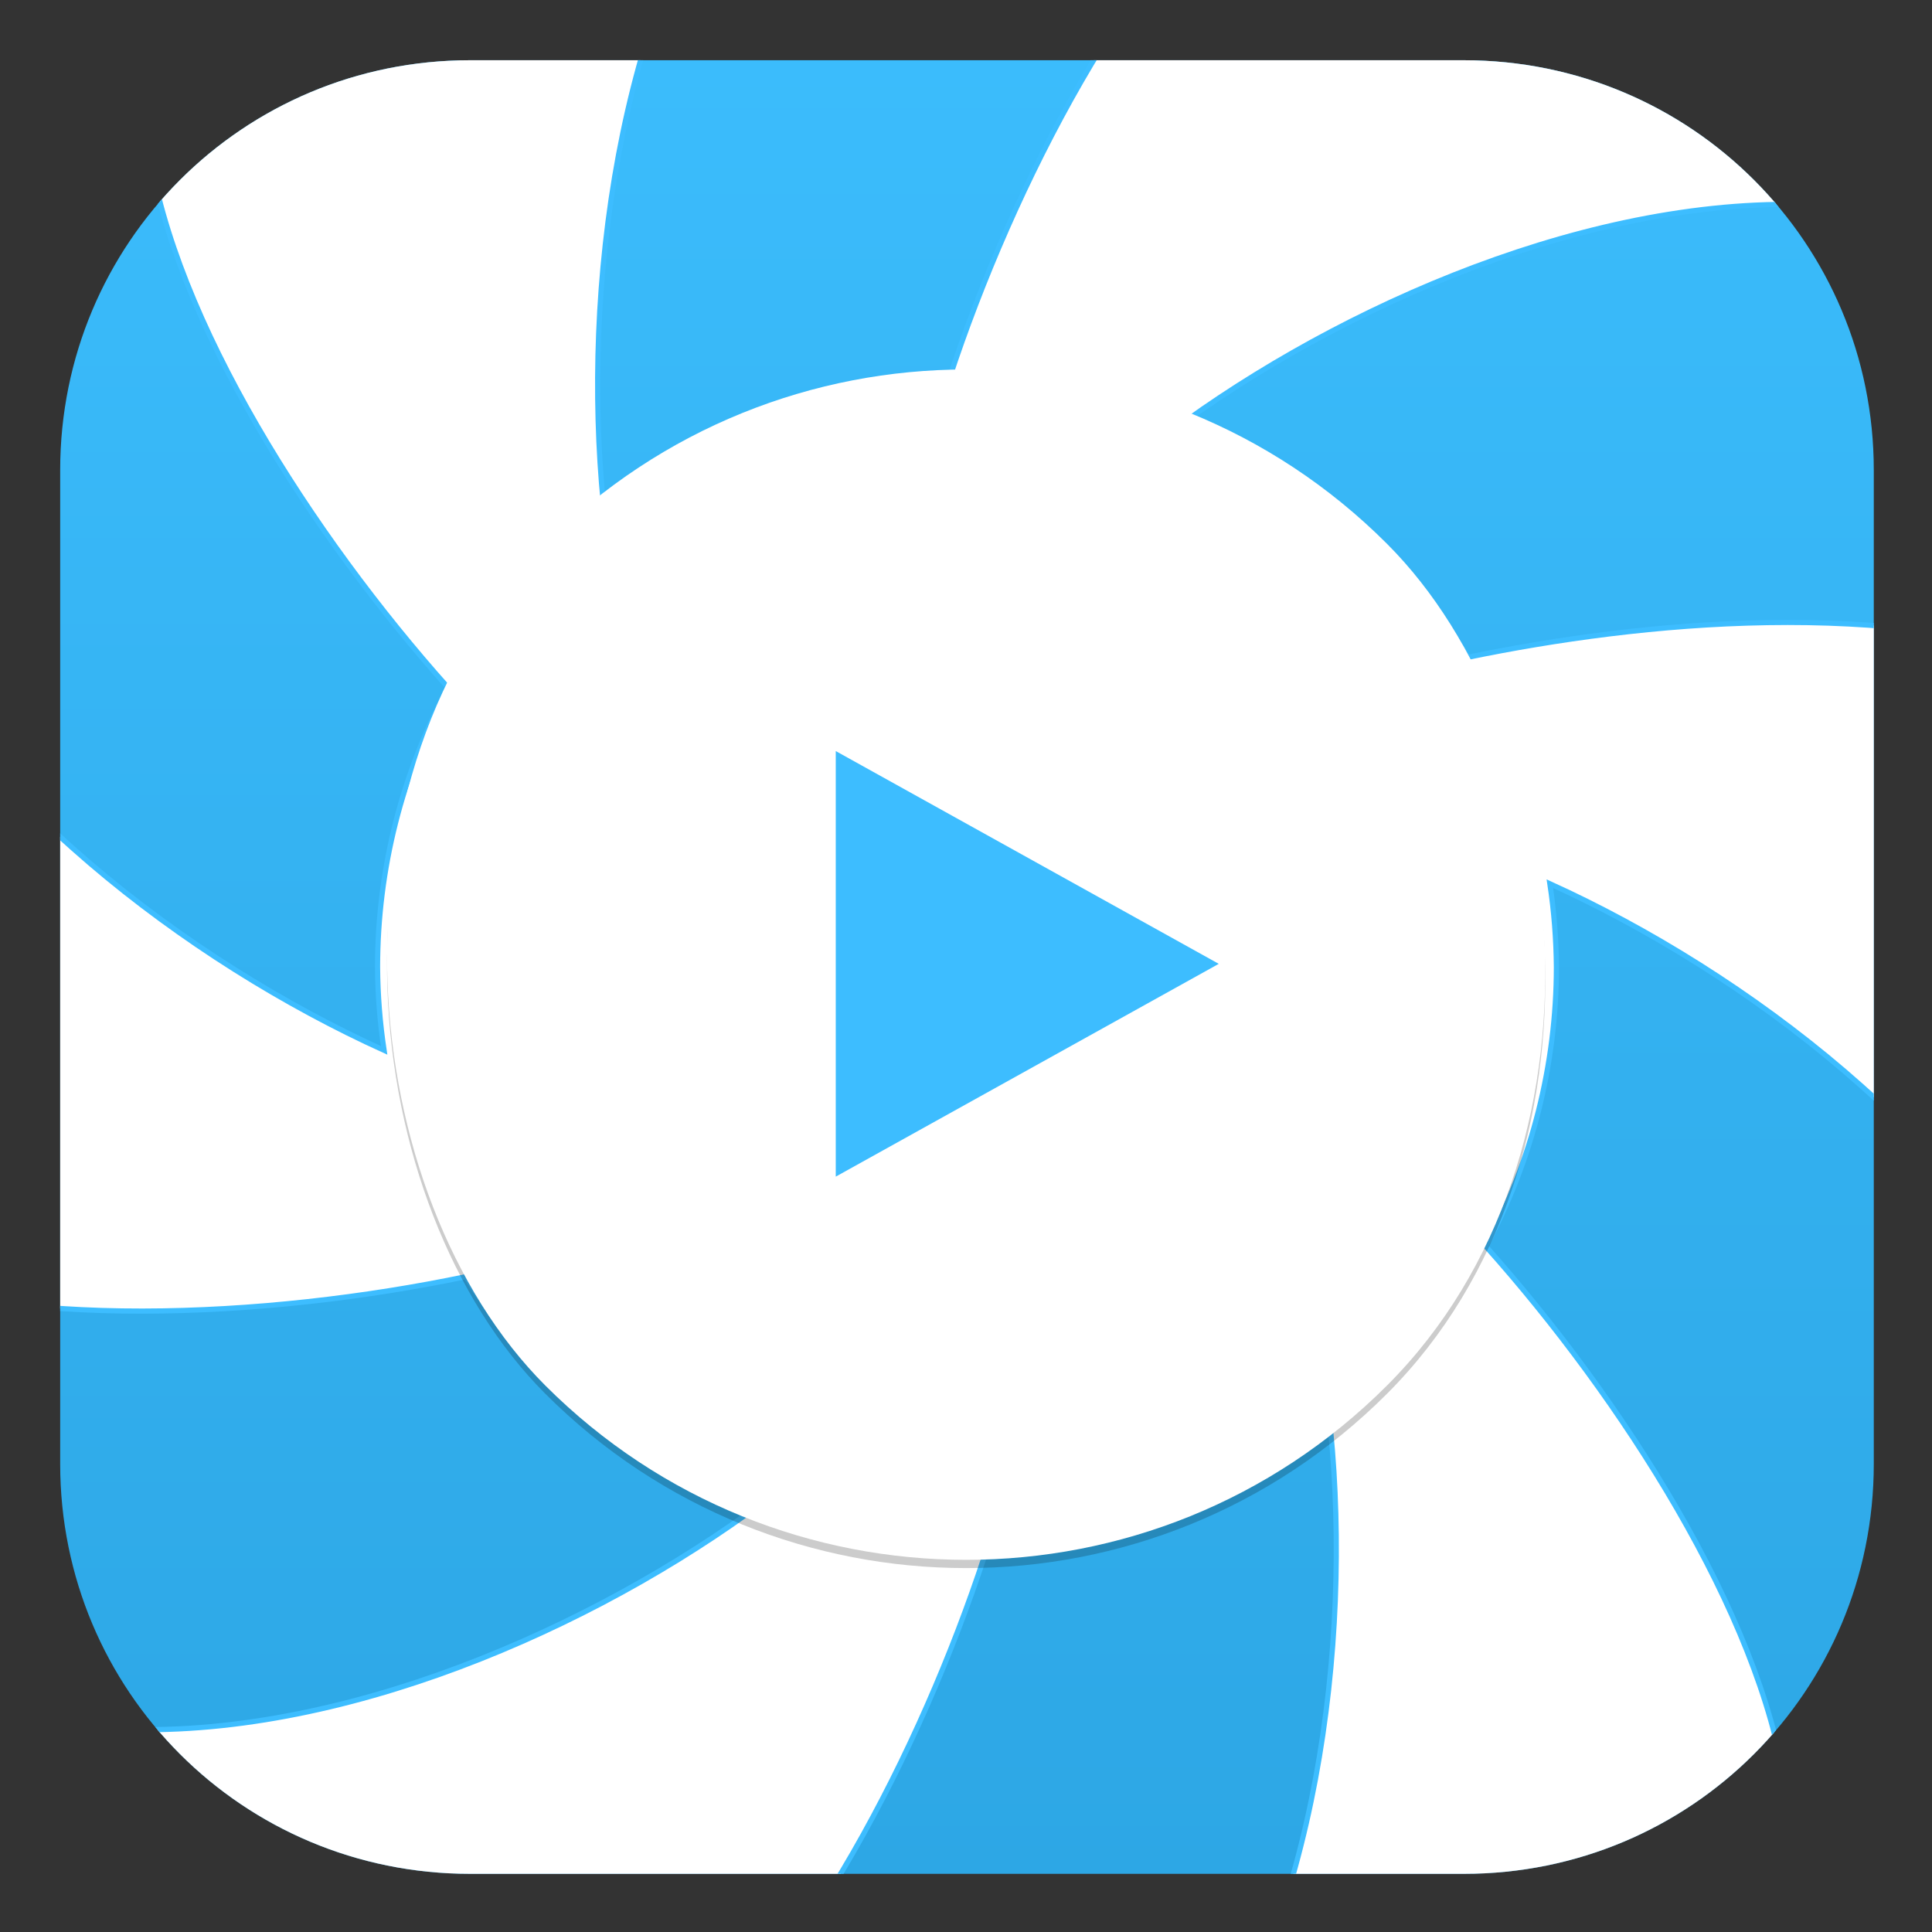 <?xml version="1.0" encoding="UTF-8" standalone="no"?>
<svg
   xmlns:dc="http://purl.org/dc/elements/1.1/"
   xmlns:cc="http://creativecommons.org/ns#"
   xmlns:rdf="http://www.w3.org/1999/02/22-rdf-syntax-ns#"
   xmlns:svg="http://www.w3.org/2000/svg"
   xmlns="http://www.w3.org/2000/svg"
   xmlns:xlink="http://www.w3.org/1999/xlink"
   xmlns:sodipodi="http://sodipodi.sourceforge.net/DTD/sodipodi-0.dtd"
   xmlns:inkscape="http://www.inkscape.org/namespaces/inkscape"
   height="96"
   width="96"
   version="1.1"
   id="svg2"
   inkscape:version="0.92.5 (2060ec1f9f, 2020-04-08)"
   sodipodi:docname="hypnotix.svg">
  <rect width="100%" height="100%" fill="#333333" stroke="none"/>
  <sodipodi:namedview
     pagecolor="#ffffff"
     bordercolor="#666666"
     borderopacity="1"
     objecttolerance="10"
     gridtolerance="10"
     guidetolerance="10"
     inkscape:pageopacity="0"
     inkscape:pageshadow="2"
     inkscape:window-width="2560"
     inkscape:window-height="1355"
     id="namedview780"
     showgrid="false"
     inkscape:zoom="4.9166667"
     inkscape:cx="139.89793"
     inkscape:cy="35.538841"
     inkscape:window-x="0"
     inkscape:window-y="0"
     inkscape:window-maximized="1"
     inkscape:current-layer="svg2"/>
  <defs
     id="defs4">
    <linearGradient
       id="e">
      <stop
         stop-color="#b0b0b0"
         offset="0"
         id="stop7"/>
      <stop
         stop-color="#f5f5f5"
         offset="1"
         id="stop9"/>
    </linearGradient>
    <linearGradient
       id="a"
       stop-color="#fff">
      <stop
         offset="0"
         id="stop12"/>
      <stop
         stop-opacity="0"
         offset="1"
         id="stop14"/>
    </linearGradient>
    <filter
       id="i"
       height="1.384"
       width="1.384"
       color-interpolation-filters="sRGB"
       y="-.192"
       x="-.192">
      <feGaussianBlur
         stdDeviation="5.28"
         id="feGaussianBlur17"/>
    </filter>
    <linearGradient
       id="j"
       y2="138.66"
       xlink:href="#a"
       gradientUnits="userSpaceOnUse"
       x2="48"
       y1="20.221"
       x1="48"/>
    <clipPath
       id="f">
      <rect
         rx="6"
         ry="6"
         height="84"
         width="84"
         y="6"
         x="6"
         fill="#fff"
         id="rect21"/>
    </clipPath>
    <linearGradient
       id="d"
       y2="7.016"
       gradientUnits="userSpaceOnUse"
       x2="45.448"
       gradientTransform="matrix(1.006 0 0 .994 100 0)"
       y1="92.54"
       x1="45.448">
      <stop
         offset="0"
         id="stop24"/>
      <stop
         stop-opacity=".588"
         offset="1"
         id="stop26"/>
    </linearGradient>
    <clipPath
       id="g">
      <rect
         rx="8.046"
         ry="8.046"
         height="112.64"
         width="112.64"
         y="7.682"
         x="27.682"
         fill="#fff"
         id="rect29"/>
    </clipPath>
    <linearGradient
       id="v"
       y2="6"
       xlink:href="#d"
       gradientUnits="userSpaceOnUse"
       x2="32.251"
       gradientTransform="translate(0,1)"
       y1="90"
       x1="32.251"/>
    <radialGradient
       id="h"
       xlink:href="#a"
       gradientUnits="userSpaceOnUse"
       cy="90.172"
       cx="48"
       gradientTransform="matrix(1.157 0 0 .996 -7.551 .197)"
       r="42"/>
    <linearGradient
       id="u"
       y2="63.893"
       xlink:href="#a"
       gradientUnits="userSpaceOnUse"
       x2="36.357"
       y1="6"
       x1="36.357"/>
    <linearGradient
       id="t"
       y2="6"
       gradientUnits="userSpaceOnUse"
       x2="48"
       gradientTransform="translate(.003 .002)"
       y1="90"
       x1="48">
      <stop
         stop-color="#8f6033"
         offset="0"
         id="stop35"/>
      <stop
         stop-color="#a87849"
         offset="1"
         id="stop37"/>
    </linearGradient>
    <linearGradient
       id="s"
       y2="31.657"
       gradientUnits="userSpaceOnUse"
       x2="49.996"
       y1="71.738"
       x1="49.996">
      <stop
         stop-color="#bf2222"
         offset="0"
         id="stop40"/>
      <stop
         stop-color="#e94c4c"
         offset="1"
         id="stop42"/>
    </linearGradient>
    <linearGradient
       id="r"
       y2="24"
       gradientUnits="userSpaceOnUse"
       x2="40"
       gradientTransform="matrix(1,0,0,1.125,0,-10.5)"
       y1="80"
       x1="56">
      <stop
         stop-color="#e7e7e7"
         offset="0"
         id="stop45"/>
      <stop
         stop-color="#fff"
         offset="1"
         id="stop47"/>
    </linearGradient>
    <linearGradient
       id="q"
       y2="6"
       xlink:href="#e"
       gradientUnits="userSpaceOnUse"
       x2="51"
       gradientTransform="matrix(0,-1,1,0,42,54)"
       y1="6"
       x1="45"/>
    <linearGradient
       id="p"
       y2="6"
       xlink:href="#e"
       gradientUnits="userSpaceOnUse"
       x2="52"
       gradientTransform="matrix(0,1,-1,0,54,-42)"
       y1="6"
       x1="44"/>
    <linearGradient
       id="o"
       y2="5"
       gradientUnits="userSpaceOnUse"
       x2="53"
       gradientTransform="matrix(0,-1,1,0,43,54)"
       y1="5"
       x1="43">
      <stop
         stop-color="#848484"
         offset="0"
         id="stop52"/>
      <stop
         stop-color="#f5f5f5"
         offset="1"
         id="stop54"/>
    </linearGradient>
    <linearGradient
       id="n"
       y2="15.055"
       xlink:href="#a"
       gradientUnits="userSpaceOnUse"
       x2="36"
       y1="6"
       x1="36"/>
    <linearGradient
       id="m"
       y2="6"
       gradientUnits="userSpaceOnUse"
       x2="37"
       y1="16"
       x1="37">
      <stop
         stop-color="#3b3b3b"
         offset="0"
         id="stop58"/>
      <stop
         stop-color="#aeaeae"
         offset=".122"
         id="stop60"/>
      <stop
         stop-color="#e9e9e9"
         offset=".245"
         id="stop62"/>
      <stop
         stop-color="#8a8a8a"
         offset=".447"
         id="stop64"/>
      <stop
         stop-color="#f0f0f0"
         offset="1"
         id="stop66"/>
    </linearGradient>
    <linearGradient
       id="l"
       y2="6"
       xlink:href="#d"
       gradientUnits="userSpaceOnUse"
       x2="32.251"
       gradientTransform="matrix(1.024 0 0 1.012 -1.143 .929)"
       y1="90"
       x1="32.251"/>
    <linearGradient
       id="k"
       y2="90.239"
       xlink:href="#d"
       gradientUnits="userSpaceOnUse"
       x2="32.251"
       gradientTransform="matrix(1.024,0,0,-1.012,-1.143,98.071)"
       y1="6.132"
       x1="32.251"/>
    <linearGradient
       id="f-3"
       y2="1.092"
       gradientUnits="userSpaceOnUse"
       x2="6.62"
       gradientTransform="matrix(-3.575,0,0,3.082,74.391,19.873)"
       y1="16.385"
       x1="6.62"
       spreadMethod="pad">
      <stop
         stop-color="#dcdcdc"
         offset="0"
         id="stop27"/>
      <stop
         stop-color="#ebebeb"
         offset=".307"
         id="stop29"/>
      <stop
         stop-color="#fff"
         offset=".707"
         id="stop31"/>
      <stop
         stop-color="#fafafa"
         offset=".845"
         id="stop33"/>
      <stop
         stop-color="#f0f0f0"
         offset="1"
         id="stop35-6"/>
    </linearGradient>
    <filter
       style="color-interpolation-filters:sRGB"
       id="filter3899">
      <feGaussianBlur
         id="feGaussianBlur3901"
         stdDeviation="0.57"/>
    </filter>
    <linearGradient
       x1="12"
       y1="4.5"
       x2="12"
       y2="20.5"
       id="linearGradient3182"
       xlink:href="#linearGradient3655"
       gradientUnits="userSpaceOnUse"
       gradientTransform="matrix(4,0,0,4,0,-82)"/>
    <linearGradient
       id="linearGradient3655">
      <stop
         id="stop3657"
         style="stop-color:#ad0707;stop-opacity:1"
         offset="0"/>
      <stop
         id="stop3659"
         style="stop-color:#f75535;stop-opacity:1"
         offset="1"/>
    </linearGradient>
    <linearGradient
       id="outerBackgroundGradient-8">
      <stop
         style="stop-color:#465674;stop-opacity:1"
         offset="0"
         id="stop3864-8-6-9"/>
      <stop
         style="stop-color:#798bac;stop-opacity:1"
         offset="1"
         id="stop3866-9-1-0"/>
    </linearGradient>
    <linearGradient
       id="outerBackgroundGradient-43">
      <stop
         style="stop-color:#2c333d;stop-opacity:1"
         offset="0"
         id="stop3864-8-6-744"/>
      <stop
         style="stop-color:#485362;stop-opacity:1"
         offset="1"
         id="stop3866-9-1-541"/>
    </linearGradient>
    <clipPath
       clipPathUnits="userSpaceOnUse"
       id="clipPath4492">
      <path
         id="path4494"
         d="m 15.563,9.602 c -3.858,0 -6.961,3.103 -6.961,6.961 v 16.875 c 0,3.858 3.103,6.961 6.961,6.961 h 16.875 c 3.858,0 6.961,-3.103 6.961,-6.961 v -16.875 c 0,-3.858 -3.103,-6.961 -6.961,-6.961 z"
         style="color:#bebebe;display:inline;overflow:visible;visibility:visible;opacity:0.5;fill:#b35151;fill-opacity:1;fill-rule:nonzero;stroke:none;stroke-width:2;marker:none;enable-background:accumulate"
         inkscape:connector-curvature="0"/>
    </clipPath>
    <linearGradient
       id="linearGradient3929">
      <stop
         style="stop-color:#f6a602;stop-opacity:1;"
         offset="0"
         id="stop3931"/>
      <stop
         style="stop-color:#ffb621;stop-opacity:1;"
         offset="1"
         id="stop3933"/>
    </linearGradient>
    <clipPath
       clipPathUnits="userSpaceOnUse"
       id="clipPath10483">
      <path
         inkscape:connector-curvature="0"
         id="path10485"
         d="m 84,46.5 c -27.431,0 -49.5,22.069 -49.5,49.5 V 216 c 0,27.431 22.069,49.5 49.5,49.5 h 120 c 27.431,0 49.5,-22.069 49.5,-49.5 V 96 c 0,-27.431 -22.069,-49.5 -49.5,-49.5 z"
         style="color:#bebebe;display:inline;overflow:visible;visibility:visible;opacity:0.5;fill:#bf4f4f;fill-opacity:1;fill-rule:nonzero;stroke:none;stroke-width:2;marker:none;enable-background:accumulate"/>
    </clipPath>
    <clipPath
       clipPathUnits="userSpaceOnUse"
       id="clipPath4295">
      <path
         style="color:#bebebe;display:inline;overflow:visible;visibility:visible;fill:url(#linearGradient4299);fill-opacity:1;fill-rule:nonzero;stroke:none;stroke-width:2;marker:none;enable-background:accumulate"
         d="m -429,-10.2 c -43.89,0 -79.2,35.31 -79.2,79.2 v 192 c 0,43.89 35.31,79.2 79.2,79.2 h 192 c 43.89,0 79.2,-35.31 79.2,-79.2 V 69 c 0,-43.89 -35.31,-79.2 -79.2,-79.2 z"
         id="path4297"
         inkscape:connector-curvature="0"/>
    </clipPath>
    <linearGradient
       inkscape:collect="always"
       xlink:href="#linearGradient4259"
       id="linearGradient4265"
       x1="-389"
       y1="333"
       x2="59"
       y2="333"
       gradientUnits="userSpaceOnUse"/>
    <linearGradient
       inkscape:collect="always"
       id="linearGradient4259">
      <stop
         style="stop-color:#2ba4e2;stop-opacity:1"
         offset="0"
         id="stop4261"/>
      <stop
         style="stop-color:#3dbfff;stop-opacity:1"
         offset="1"
         id="stop4263"/>
    </linearGradient>
    <linearGradient
       inkscape:collect="always"
       xlink:href="#linearGradient4259"
       id="linearGradient928"
       gradientUnits="userSpaceOnUse"
       x1="-389"
       y1="333"
       x2="59"
       y2="333"/>
  </defs>
  <g
     id="g926"
     transform="matrix(0.752,0,0,0.752,-160.771,10.577)"
     style="stroke:none;stroke-opacity:1">
    <g
       id="g938"
       transform="translate(39.603,1.994)">
      <g
         style="display:inline;stroke:#3dbdff;stroke-opacity:1;enable-background:new"
         id="g4249"
         transform="matrix(0.342,0,0,0.342,351.969,-8.591)"
         clip-path="url(#clipPath4295)">
        <rect
           clip-path="none"
           ry="224"
           rx="224"
           y="109"
           x="-389"
           height="448"
           width="448"
           id="rect4523"
           style="display:inline;fill:url(#linearGradient928);fill-opacity:1;stroke:#3dbdff;stroke-opacity:1;enable-background:new"
           transform="matrix(0,-1,-1,0,0,0)"/>
        <path
           inkscape:connector-curvature="0"
           style="display:inline;opacity:1;fill:#ffffff;fill-opacity:1;stroke:#3dbdff;stroke-opacity:1;enable-background:new"
           d="m -375.802,-54.676 c -5.754,1.056 -11.464,2.339 -17.117,3.842 -7.197,1.997 -14.29,4.353 -21.251,7.058 -6.961,2.706 -13.782,5.758 -20.437,9.145 -6.655,3.387 -13.136,7.105 -19.42,11.14 -6.285,4.036 -12.364,8.384 -18.215,13.027 -5.85,4.642 -11.465,9.573 -16.822,14.775 -0.689,0.729 -1.372,1.464 -2.051,2.202 4.879,33.488 31.562,75.072 57.87,104.52 -8.939,16.584 -13.624,35.126 -13.636,53.965 0.034,5.39 0.461,10.769 1.263,16.099 -37.984,-17.223 -80.772,-49.754 -99.001,-88.81 -0.827,2.159 -1.619,4.332 -2.378,6.516 -2.207,7.135 -4.055,14.375 -5.538,21.694 -1.484,7.319 -2.601,14.707 -3.348,22.137 -0.745,7.432 -1.118,14.896 -1.118,22.364 -8.9e-4,5.287 0.186,10.571 0.559,15.845 0.53,7.45 1.431,14.869 2.701,22.229 1.173,6.597 2.642,13.138 4.401,19.603 31.46,12.532 80.843,10.219 119.532,2.143 12.785,20.677 31.852,36.721 54.411,45.782 -33.886,24.256 -83.422,45.041 -126.329,41.312 2.595,3.122 5.275,6.173 8.036,9.149 5.203,5.357 10.671,10.451 16.383,15.262 5.712,4.811 11.66,9.333 17.824,13.55 6.164,4.217 12.535,8.123 19.089,11.703 6.554,3.581 13.283,6.831 20.162,9.74 6.879,2.908 13.9,5.47 21.036,7.677 2.697,0.743 5.408,1.434 8.132,2.075 26.511,-20.971 49.139,-64.844 61.465,-102.31 24.297,-0.717 47.728,-9.19 66.864,-24.18 4.049,41.488 -2.751,94.799 -27.464,130.097 5.754,-1.057 11.464,-2.339 17.117,-3.842 7.197,-1.997 14.29,-4.353 21.251,-7.058 6.961,-2.706 13.782,-5.758 20.437,-9.145 6.655,-3.387 13.136,-7.105 19.42,-11.14 6.285,-4.036 12.364,-8.384 18.215,-13.027 5.85,-4.641 11.465,-9.573 16.822,-14.775 0.689,-0.73 1.372,-1.464 2.051,-2.202 -4.879,-33.488 -31.562,-75.072 -57.87,-104.52 8.939,-16.584 13.624,-35.126 13.636,-53.965 -0.045,-5.389 -0.461,-10.769 -1.263,-16.099 37.984,17.223 80.772,49.754 99.001,88.81 0.827,-2.159 1.619,-4.332 2.378,-6.516 2.207,-7.134 4.055,-14.375 5.538,-21.694 1.484,-7.319 2.602,-14.707 3.348,-22.137 0.745,-7.431 1.118,-14.896 1.118,-22.364 7.8e-4,-5.286 -0.186,-10.571 -0.559,-15.844 -0.53,-7.45 -1.431,-14.869 -2.701,-22.229 -1.177,-6.627 -2.652,-13.197 -4.421,-19.691 -38.554,-13.74 -86.062,-8.992 -119.534,-2.088 -12.785,-20.662 -31.843,-36.692 -54.389,-45.75 33.886,-24.256 83.422,-45.04 126.329,-41.312 -2.595,-3.122 -5.275,-6.173 -8.036,-9.149 -5.203,-5.357 -10.671,-10.451 -16.383,-15.262 -5.712,-4.811 -11.66,-9.333 -17.824,-13.55 -6.164,-4.217 -12.535,-8.122 -19.089,-11.703 -6.554,-3.581 -13.283,-6.831 -20.162,-9.74 -6.88,-2.908 -13.9,-5.47 -21.036,-7.677 -2.675,-0.736 -5.363,-1.423 -8.064,-2.059 -26.526,20.97 -49.182,64.829 -61.522,102.294 -24.301,0.715 -47.736,9.188 -66.875,24.18 -4.049,-41.488 2.751,-94.799 27.464,-130.097 z"
           id="path4598"
           sodipodi:nodetypes="ccccccccccccccccccccccccccccccccccccccccccccccccccccccccccccccc"
           clip-path="none"/>
      </g>
      <g
         style="display:inline;stroke:none;stroke-opacity:1;enable-background:new"
         transform="matrix(2.812,0,0,2.812,-595.66,-759.967)"
         id="g4425">
        <g
           style="stroke:none;stroke-opacity:1"
           id="g916"
           transform="translate(-15.478,43.252)">
          <rect
             ry="13.987"
             rx="13.987"
             y="-407.276"
             x="33.959"
             height="27.975"
             width="27.975"
             id="rect4427"
             style="display:inline;opacity:0.2;fill:#000000;fill-opacity:1;stroke:none;stroke-opacity:1;enable-background:new"
             transform="matrix(0.707,-0.707,-0.707,-0.707,0,0)"/>
          <rect
             transform="matrix(0.707,-0.707,-0.707,-0.707,0,0)"
             style="display:inline;opacity:1;fill:#ffffff;fill-opacity:1;stroke:none;stroke-opacity:1;enable-background:new"
             id="rect4429"
             width="27.975"
             height="27.975"
             x="34.096"
             y="-407.139"
             rx="13.987"
             ry="13.987"/>
          <path
             style="display:inline;fill:#3dbdff;fill-opacity:1;fill-rule:evenodd;stroke:none;stroke-width:2;stroke-linecap:round;stroke-linejoin:round;stroke-miterlimit:4;stroke-dasharray:none;stroke-opacity:1;enable-background:new"
             d="m 308.889,248.944 v -10 l 9,5 z"
             id="path4431"
             inkscape:connector-curvature="0"
             sodipodi:nodetypes="cccc"/>
        </g>
      </g>
    </g>
  </g>
</svg>
